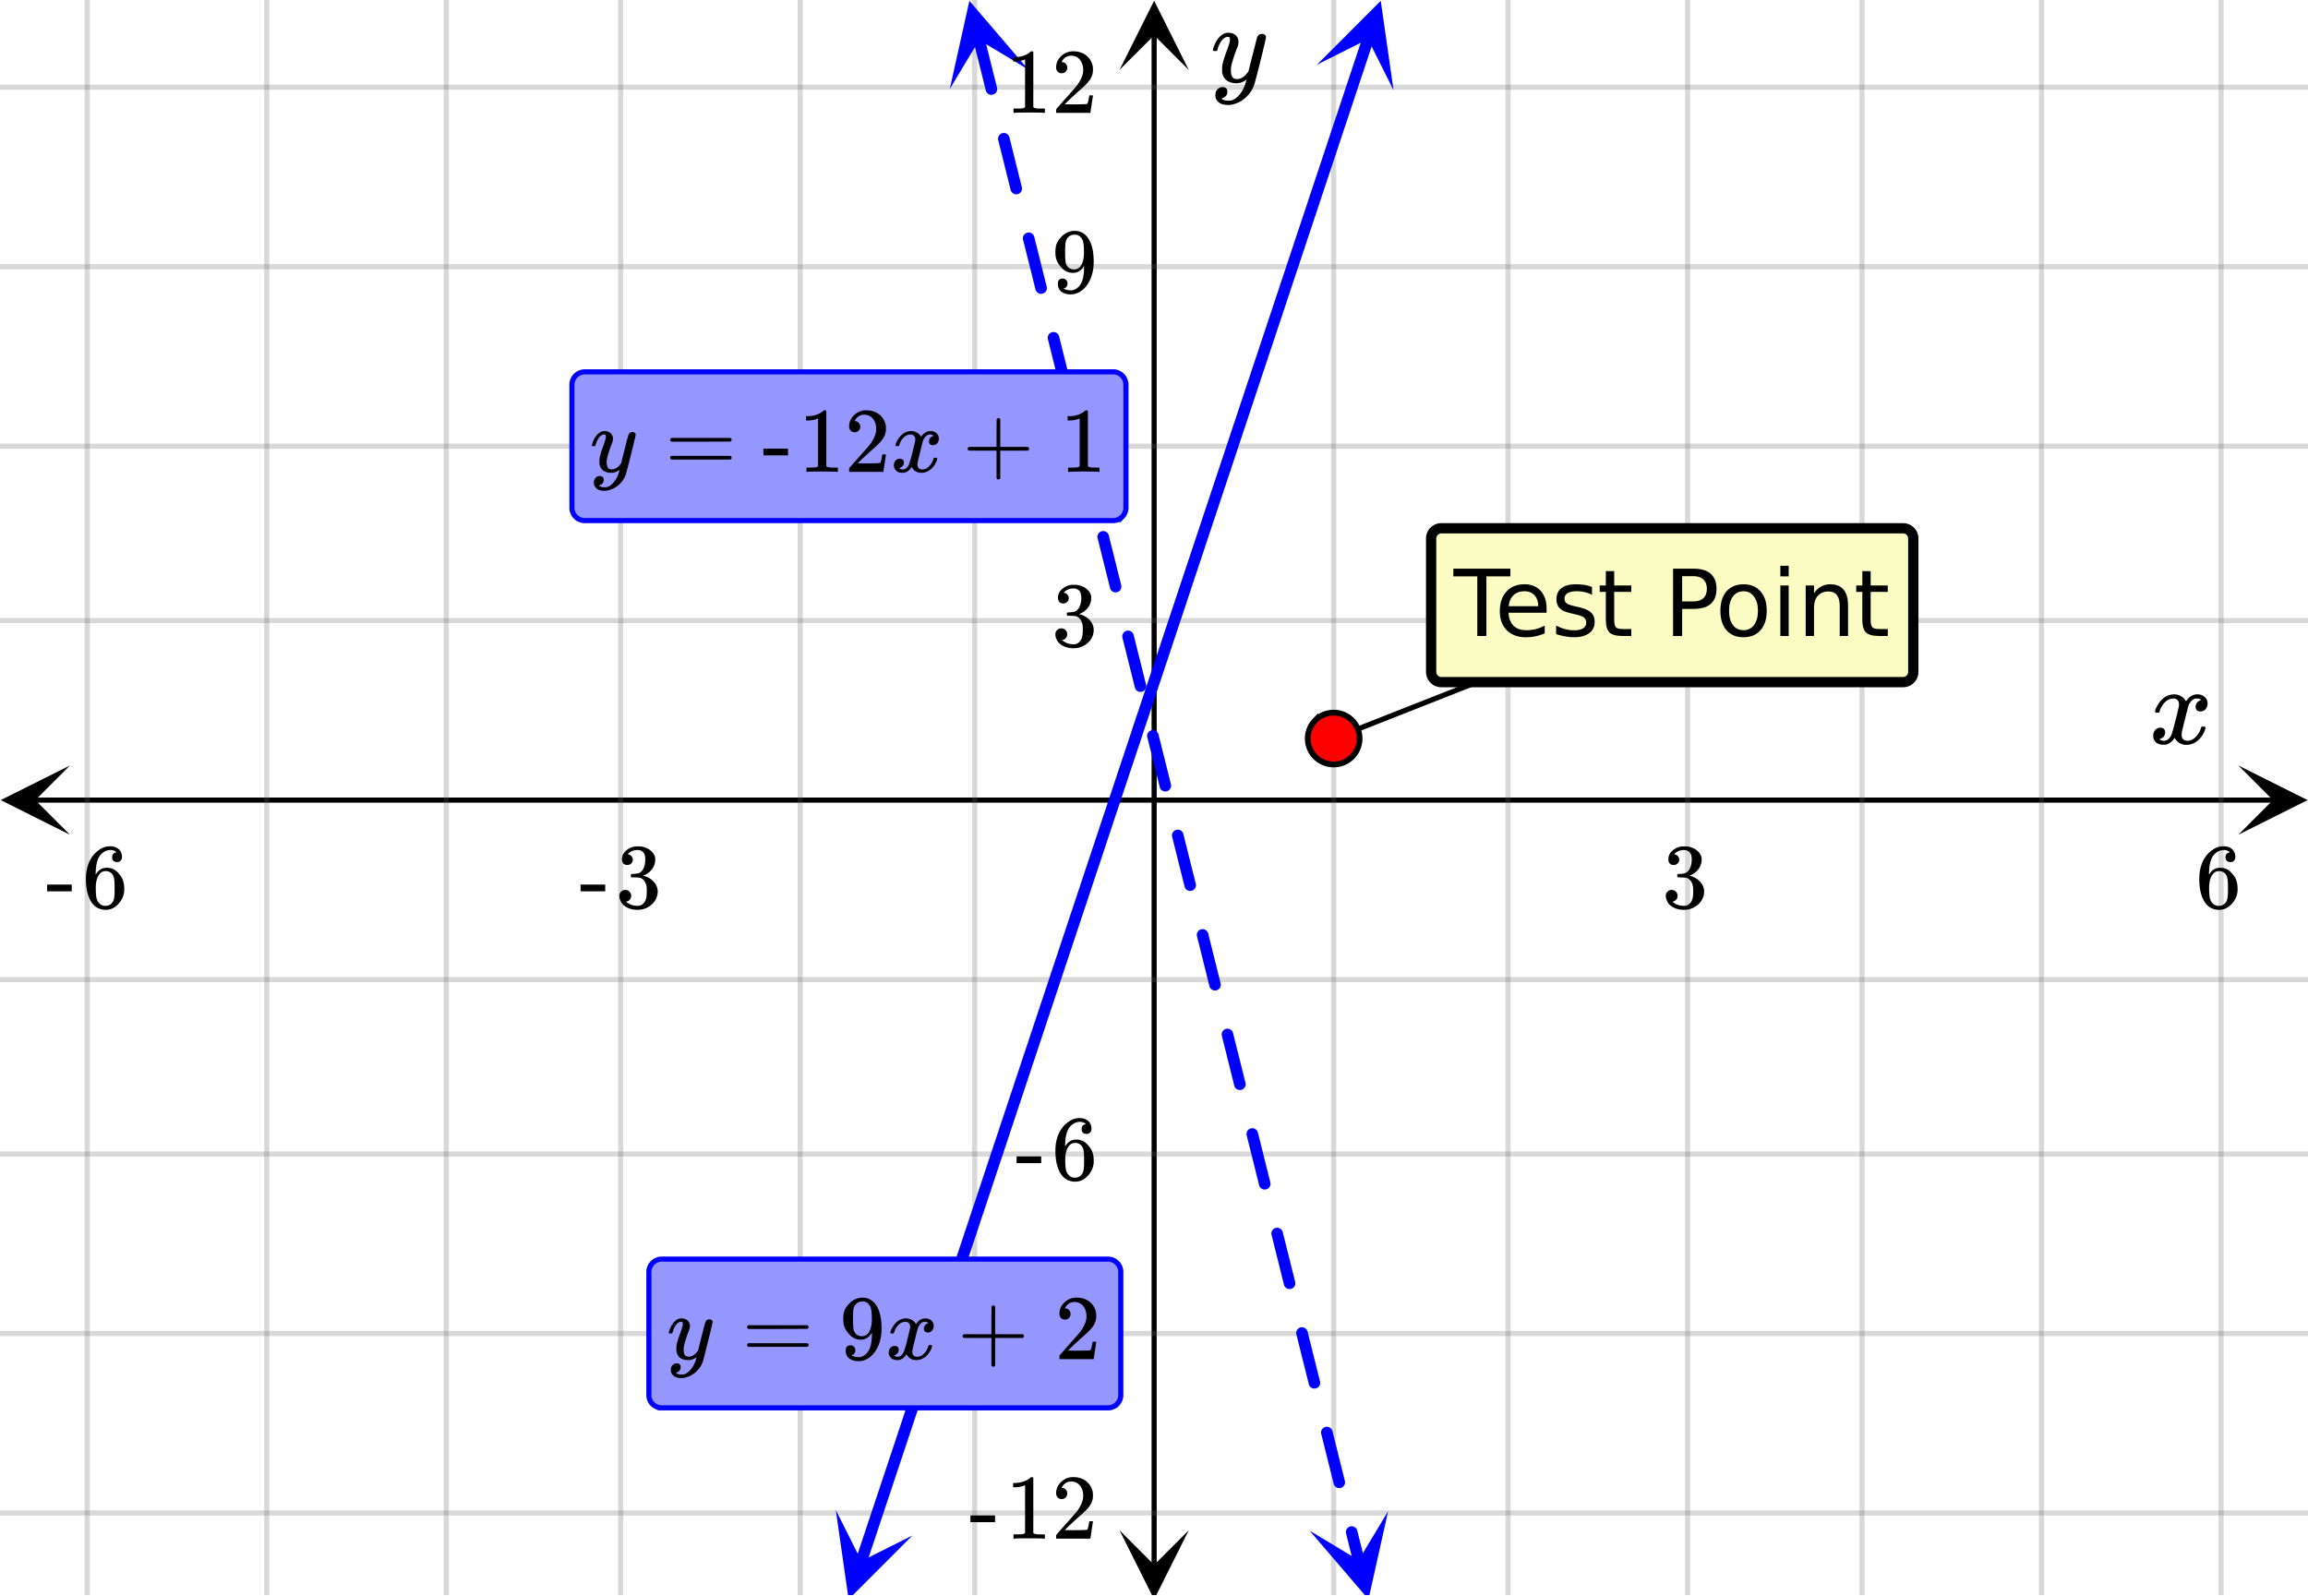 <svg xmlns="http://www.w3.org/2000/svg" xmlns:xlink="http://www.w3.org/1999/xlink" width="449.28" height="310.72" viewBox="0 0 336.96 233.04"><defs><symbol overflow="visible" id="p"><path d="M.953-4.531c-.074-.063-.11-.125-.11-.188.04-.289.212-.664.516-1.125.508-.77 1.149-1.21 1.922-1.328.145-.02.258-.031.344-.031.375 0 .723.101 1.047.297.32.187.55.43.687.718a3.71 3.71 0 0 0 .266-.343c.406-.446.867-.672 1.39-.672.446 0 .805.133 1.079.39.281.25.422.56.422.922 0 .336-.102.618-.297.844a.916.916 0 0 1-.75.344c-.211 0-.383-.055-.516-.172a.636.636 0 0 1-.187-.469c0-.5.27-.843.812-1.031a.921.921 0 0 0-.172-.125c-.105-.063-.261-.094-.468-.094-.149 0-.25.012-.313.032-.418.18-.727.539-.922 1.078-.031.093-.187.703-.469 1.828-.28 1.125-.433 1.758-.453 1.89a2.74 2.74 0 0 0-.047.5c0 .262.07.47.22.625.155.149.359.22.609.22.457 0 .867-.192 1.234-.579.375-.383.625-.813.75-1.281.039-.114.078-.176.11-.188.03-.02.113-.031.25-.031.206 0 .312.047.312.14 0 .012-.012.07-.031.172-.188.68-.57 1.266-1.141 1.766-.512.399-1.047.594-1.61.594-.761 0-1.34-.336-1.734-1.016-.312.492-.715.813-1.203.969-.105.02-.246.031-.422.031C1.441.156.992-.062.734-.5a1.316 1.316 0 0 1-.156-.656c0-.32.094-.598.281-.828a.95.95 0 0 1 .75-.344c.47 0 .704.23.704.687 0 .399-.188.688-.563.875l-.094.047-.078.031a.123.123 0 0 1-.047.016l-.047.016c0 .031.082.086.25.156.125.055.266.078.422.078.383 0 .723-.242 1.016-.734.113-.196.32-.907.625-2.125.07-.25.144-.524.219-.828.07-.301.125-.536.156-.704.039-.164.066-.265.078-.296.063-.29.094-.5.094-.625 0-.27-.074-.477-.219-.625-.137-.157-.328-.235-.578-.235-.492 0-.918.188-1.281.563a3.171 3.171 0 0 0-.75 1.297c-.024.105-.047.168-.079.187-.023.012-.109.016-.265.016zm0 0"/></symbol><symbol overflow="visible" id="t"><path d="M7.531-7.031c.157 0 .285.043.39.125a.41.41 0 0 1 .173.343c0 .137-.266 1.278-.797 3.422-.531 2.137-.84 3.305-.922 3.516a4.073 4.073 0 0 1-.844 1.469 4.38 4.38 0 0 1-1.343 1.078c-.586.281-1.133.422-1.641.422-.824 0-1.387-.262-1.688-.781-.105-.157-.156-.376-.156-.657 0-.367.102-.652.313-.86.226-.21.468-.312.718-.312.477 0 .72.227.72.688 0 .394-.196.687-.579.875-.023.008-.047.02-.078.031-.031.02-.059.035-.078.047-.024.008-.043.016-.063.016l-.047.03c.032.063.145.13.344.204.176.063.352.094.531.094h.125c.188 0 .329-.012.422-.031.414-.118.805-.391 1.172-.829.375-.437.66-.96.86-1.562.113-.363.171-.578.171-.64 0-.009-.011-.005-.03.015a.546.546 0 0 0-.095.062c-.406.29-.855.438-1.343.438-.555 0-1.012-.133-1.375-.39-.356-.259-.586-.634-.688-1.126a4.332 4.332 0 0 1-.016-.5c0-.258.008-.46.032-.61.07-.456.32-1.253.75-2.39.238-.644.36-1.093.36-1.343A.756.756 0 0 0 2.78-6.5c-.031-.063-.094-.094-.187-.094h-.078c-.25 0-.493.117-.72.344-.355.355-.62.875-.796 1.563 0 .011-.008.03-.016.062a.22.22 0 0 1-.03.063l-.032.015C.91-4.535.89-4.53.859-4.53H.437c-.062-.063-.093-.11-.093-.14 0-.04.015-.118.047-.235.226-.758.57-1.352 1.03-1.782.364-.343.75-.515 1.157-.515.457 0 .82.125 1.094.375.27.25.406.594.406 1.031-.023.211-.039.324-.047.344 0 .074-.086.308-.25.703-.449 1.21-.715 2.094-.797 2.656a3.234 3.234 0 0 0-.015.375c0 .418.062.735.187.953.133.22.375.329.719.329.25 0 .484-.063.703-.188.227-.133.399-.266.516-.39.113-.126.258-.298.437-.516 0-.008.024-.117.078-.328.051-.22.13-.536.235-.954.101-.425.207-.832.312-1.218.407-1.625.63-2.477.672-2.563a.735.735 0 0 1 .703-.437zm0 0"/></symbol><symbol overflow="visible" id="q"><path d="M1.719-6.25c-.25 0-.446-.07-.578-.219a.863.863 0 0 1-.204-.593c0-.508.196-.938.594-1.282a2.566 2.566 0 0 1 1.407-.625h.203c.312 0 .507.008.593.016.301.043.602.137.907.281.593.305.968.727 1.125 1.266.02.093.03.218.03.375 0 .523-.167.996-.5 1.422-.323.418-.73.714-1.218.89-.055.024-.055.04 0 .047.008 0 .05.012.125.031.55.157 1.016.446 1.39.86.376.418.563.89.563 1.422 0 .367-.086.718-.25 1.062-.218.461-.574.84-1.062 1.14-.492.302-1.04.454-1.64.454-.595 0-1.122-.125-1.579-.375-.46-.25-.766-.586-.922-1.016a1.45 1.45 0 0 1-.14-.656c0-.25.082-.453.25-.61a.831.831 0 0 1 .609-.25c.25 0 .453.087.61.25.163.169.25.372.25.61 0 .21-.063.39-.188.547a.768.768 0 0 1-.469.281l-.094.031c.489.407 1.047.61 1.672.61.5 0 .875-.239 1.125-.719.156-.29.234-.742.234-1.36v-.265c0-.852-.292-1.426-.875-1.719-.124-.05-.398-.082-.812-.093l-.563-.016-.046-.031c-.024-.02-.032-.086-.032-.204 0-.113.008-.18.032-.203.03-.03.054-.046.078-.046.25 0 .508-.02.781-.063.395-.05.695-.27.906-.656.207-.395.313-.867.313-1.422 0-.582-.157-.973-.469-1.172a1.131 1.131 0 0 0-.64-.188c-.45 0-.844.122-1.188.36l-.125.094a.671.671 0 0 0-.094.109l-.047.047a.88.88 0 0 0 .094.031c.176.024.328.11.453.266.125.148.188.32.188.515a.715.715 0 0 1-.235.547.76.76 0 0 1-.562.219zm0 0"/></symbol><symbol overflow="visible" id="r"><path d="M5.031-8.11c-.199-.195-.48-.304-.843-.328-.625 0-1.153.274-1.579.813-.418.586-.625 1.492-.625 2.719L2-4.86l.11-.172c.363-.54.859-.813 1.484-.813.414 0 .781.09 1.094.266a2.6 2.6 0 0 1 .64.547c.219.242.395.492.531.75.196.449.297.933.297 1.453v.234c0 .211-.027.403-.078.578-.105.532-.383 1.032-.828 1.5-.387.407-.82.66-1.297.766a2.688 2.688 0 0 1-.547.047c-.168 0-.32-.016-.453-.047-.668-.125-1.2-.484-1.594-1.078C.83-1.66.563-2.79.563-4.218c0-.97.171-1.817.515-2.548.344-.726.82-1.296 1.438-1.703a2.62 2.62 0 0 1 1.562-.515c.531 0 .953.14 1.266.421.32.282.484.665.484 1.141 0 .23-.07.414-.203.547-.125.137-.297.203-.516.203-.218 0-.398-.062-.53-.187-.126-.125-.188-.301-.188-.532 0-.406.21-.644.64-.718zm-.593 3.235a1.18 1.18 0 0 0-.97-.484c-.335 0-.605.105-.812.312C2.22-4.597 2-3.883 2-2.907c0 .794.05 1.345.156 1.657.094.273.242.5.453.688.22.187.477.28.782.28.457 0 .804-.171 1.046-.515.133-.187.22-.41.25-.672.04-.258.063-.64.063-1.14v-.422c0-.508-.023-.895-.063-1.156a1.566 1.566 0 0 0-.25-.688zm0 0"/></symbol><symbol overflow="visible" id="s"><path d="M.14-2.406v-.985h3.594v.985zm0 0"/></symbol><symbol overflow="visible" id="u"><path d="M2.328-1.297a.76.76 0 0 1-.14.469.597.597 0 0 1-.36.234l-.062.016c0 .012.03.039.093.078a.289.289 0 0 0 .157.063c.195.093.453.14.765.14.164 0 .281-.008.344-.031.438-.102.8-.379 1.094-.828.351-.508.531-1.383.531-2.625v-.094l-.078.11c-.367.617-.883.921-1.547.921-.719 0-1.328-.312-1.828-.937a3.351 3.351 0 0 1-.563-.938c-.117-.3-.171-.687-.171-1.156 0-.52.066-.945.203-1.281.144-.332.39-.672.734-1.016a2.658 2.658 0 0 1 1.672-.797l.031-.015h.078c.008 0 .035.007.078.015h.11c.187 0 .316.012.39.031.727.157 1.297.622 1.704 1.391.394.781.593 1.797.593 3.047 0 1.262-.273 2.324-.812 3.188a3.582 3.582 0 0 1-1.14 1.187c-.45.281-.915.422-1.391.422-.575 0-1.032-.133-1.376-.39C1.095-.364.922-.75.922-1.25c0-.508.234-.766.703-.766.207 0 .375.07.5.204a.676.676 0 0 1 .203.515zm1.36-7.11a4.146 4.146 0 0 0-.376-.015c-.335 0-.624.121-.874.36a1.5 1.5 0 0 0-.376.718c-.054.274-.078.735-.078 1.39 0 .618.02 1.106.063 1.47.039.336.172.609.39.828.227.21.516.312.86.312h.047c.488-.039.844-.289 1.062-.75.219-.468.328-1.035.328-1.703 0-.695-.039-1.203-.109-1.516A1.36 1.36 0 0 0 4.297-8a1.248 1.248 0 0 0-.61-.406zm0 0"/></symbol><symbol overflow="visible" id="v"><path d="M5.61 0c-.157-.031-.872-.047-2.141-.047C2.207-.047 1.5-.03 1.344 0h-.157v-.625h.344c.52 0 .86-.008 1.016-.031.07-.008.18-.067.328-.172v-6.969c-.023 0-.059.016-.11.047a4.134 4.134 0 0 1-1.39.25h-.25v-.625h.25c.758-.02 1.39-.188 1.89-.5a2.46 2.46 0 0 0 .422-.313c.008-.03.063-.046.157-.046a.36.36 0 0 1 .234.078v8.078c.133.137.43.203.89.203h.798V0zm0 0"/></symbol><symbol overflow="visible" id="w"><path d="M1.484-5.781c-.25 0-.449-.078-.593-.235a.872.872 0 0 1-.22-.609c0-.645.243-1.195.735-1.656a2.46 2.46 0 0 1 1.766-.703c.77 0 1.41.21 1.922.625.508.418.82.964.937 1.64.008.168.016.32.016.453 0 .524-.156 1.012-.469 1.47-.25.374-.758.89-1.516 1.546-.324.281-.777.695-1.359 1.234l-.781.766 1.016.016c1.414 0 2.164-.024 2.25-.079.039-.007.085-.101.14-.28.031-.095.094-.4.188-.923v-.03h.53v.03l-.374 2.47V0h-5v-.25c0-.188.008-.29.031-.313.008-.007.383-.437 1.125-1.28.977-1.095 1.61-1.813 1.89-2.157.602-.82.907-1.57.907-2.25 0-.594-.156-1.086-.469-1.484-.312-.407-.746-.61-1.297-.61-.523 0-.945.235-1.265.703-.024.032-.047.079-.078.141a.274.274 0 0 0-.047.078c0 .012.02.016.062.016a.68.68 0 0 1 .547.25.801.801 0 0 1 .219.562c0 .23-.078.422-.235.578a.76.76 0 0 1-.578.235zm0 0"/></symbol><symbol overflow="visible" id="y"><path d="M.75-4.672c0-.125.063-.219.188-.281H9.53c.133.062.203.156.203.281 0 .094-.062.18-.187.25l-4.281.016H.969C.82-4.457.75-4.546.75-4.672zm0 2.61c0-.133.07-.223.219-.266h8.578a.249.249 0 0 0 .062.047l.063.047c.02.011.035.039.047.078.008.031.015.062.015.094 0 .117-.07.203-.203.265H.937C.813-1.859.75-1.945.75-2.063zm0 0"/></symbol><symbol overflow="visible" id="A"><path d="M.938-3.094C.813-3.164.75-3.258.75-3.375c0-.113.063-.203.188-.266h4.03v-2.015l.016-2.032c.094-.113.18-.171.266-.171.113 0 .203.07.266.203v4.015H9.53c.133.075.203.168.203.282 0 .105-.07.195-.203.265H5.516V.922c-.063.125-.157.187-.282.187-.117 0-.203-.062-.265-.187v-4.016zm0 0"/></symbol><symbol overflow="visible" id="x"><path d="M6.234-5.813c.125 0 .227.04.313.11.094.062.14.152.14.266 0 .117-.226 1.058-.671 2.828C5.578-.836 5.328.133 5.266.312a3.459 3.459 0 0 1-.688 1.22 3.641 3.641 0 0 1-1.11.874c-.491.239-.945.36-1.359.36-.687 0-1.152-.22-1.39-.657-.094-.125-.14-.304-.14-.53 0-.306.085-.544.265-.72.187-.168.379-.25.578-.25.394 0 .594.188.594.563 0 .332-.157.578-.47.734a.298.298 0 0 1-.062.032.295.295 0 0 0-.078.03c-.011.009-.023.016-.031.016L1.328 2c.031.05.129.11.297.172.133.05.273.078.422.078h.11c.155 0 .273-.012.359-.031.332-.094.648-.324.953-.688A3.69 3.69 0 0 0 4.188.25c.093-.3.14-.477.14-.531 0-.008-.012-.004-.031.015a.358.358 0 0 1-.078.047c-.336.239-.703.36-1.11.36-.46 0-.84-.106-1.14-.313-.293-.219-.48-.531-.563-.937a2.932 2.932 0 0 1-.015-.407c0-.218.007-.382.03-.5.063-.394.266-1.054.61-1.984.196-.531.297-.898.297-1.11a.838.838 0 0 0-.031-.265c-.024-.05-.074-.078-.156-.078h-.063c-.21 0-.406.094-.594.281-.293.293-.511.727-.656 1.297 0 .012-.008.027-.015.047a.188.188 0 0 1-.032.047l-.015.015c-.012.012-.028.016-.047.016h-.36C.305-3.8.281-3.836.281-3.86a.97.97 0 0 1 .047-.203c.188-.625.469-1.113.844-1.468.3-.282.617-.422.953-.422.383 0 .688.105.906.312.227.2.344.485.344.86-.023.168-.04.261-.047.281 0 .055-.07.246-.203.578-.367 1-.586 1.735-.656 2.203a1.857 1.857 0 0 0-.016.297c0 .344.05.61.156.797.114.18.313.266.594.266.207 0 .406-.051.594-.157a1.84 1.84 0 0 0 .422-.328c.093-.101.21-.242.36-.422a32.833 32.833 0 0 1 .25-1.063c.093-.35.175-.687.25-1 .343-1.35.534-2.062.577-2.124a.592.592 0 0 1 .578-.36zm0 0"/></symbol><symbol overflow="visible" id="z"><path d="M.781-3.75C.727-3.8.703-3.848.703-3.89c.031-.25.172-.563.422-.938.414-.633.941-1.004 1.578-1.11.133-.007.235-.015.297-.015.313 0 .598.086.86.25.269.156.46.355.578.594.113-.157.187-.25.218-.282.332-.375.711-.562 1.14-.562.364 0 .661.105.891.312.227.211.344.465.344.766 0 .281-.078.516-.234.703a.776.776 0 0 1-.625.281.64.64 0 0 1-.422-.14.521.521 0 0 1-.156-.39c0-.415.222-.696.672-.845a.58.58 0 0 0-.141-.093.705.705 0 0 0-.39-.094.91.91 0 0 0-.266.031c-.336.149-.586.445-.75.89-.032.075-.164.579-.39 1.516-.231.93-.356 1.45-.376 1.563a1.827 1.827 0 0 0-.047.406c0 .211.063.383.188.516.125.125.289.187.5.187.383 0 .726-.16 1.031-.484.3-.32.508-.676.625-1.063.02-.082.04-.129.063-.14.03-.02.109-.031.234-.031.164 0 .25.039.25.109 0 .012-.012.058-.031.14-.149.563-.461 1.055-.938 1.47-.43.323-.875.484-1.344.484-.625 0-1.101-.282-1.421-.844-.262.406-.594.68-1 .812-.086.02-.2.032-.344.032-.524 0-.89-.188-1.11-.563a.953.953 0 0 1-.14-.531c0-.27.078-.5.234-.688a.798.798 0 0 1 .625-.28c.395 0 .594.187.594.562 0 .336-.164.574-.484.718a.359.359 0 0 1-.063.047l-.078.031c-.012.012-.024.016-.031.016h-.032c0 .031.063.074.188.125a.817.817 0 0 0 .36.078c.32 0 .597-.203.827-.61.102-.163.282-.75.532-1.75.05-.206.109-.437.171-.687.063-.257.11-.457.141-.593.031-.133.05-.211.063-.235a2.86 2.86 0 0 0 .078-.531.678.678 0 0 0-.188-.5.613.613 0 0 0-.484-.203c-.406 0-.762.156-1.063.469a2.562 2.562 0 0 0-.609 1.078c-.012.074-.031.12-.063.14a.752.752 0 0 1-.218.016zm0 0"/></symbol><symbol overflow="visible" id="B"><path d="M-.047-9.828h8.328v1.125h-3.5V0H3.453v-8.703h-3.5zm0 0"/></symbol><symbol overflow="visible" id="C"><path d="M7.578-3.984v.593H2.016c.05.836.3 1.47.75 1.907.445.43 1.07.64 1.875.64.468 0 .921-.05 1.359-.156a5.827 5.827 0 0 0 1.297-.516v1.141a6.956 6.956 0 0 1-2.734.563C3.394.188 2.469-.149 1.78-.829 1.094-1.516.75-2.441.75-3.61c0-1.207.32-2.164.969-2.875.656-.707 1.535-1.063 2.64-1.063.989 0 1.77.32 2.344.953.582.637.875 1.508.875 2.61zm-1.219-.36c0-.664-.183-1.195-.546-1.593-.368-.395-.844-.594-1.438-.594-.68 0-1.219.195-1.625.578-.406.387-.64.922-.703 1.61zm0 0"/></symbol><symbol overflow="visible" id="D"><path d="M5.969-7.156v1.14a4.708 4.708 0 0 0-1.063-.39 5.208 5.208 0 0 0-1.14-.125c-.606 0-1.059.093-1.36.281-.304.18-.453.45-.453.813 0 .28.102.507.313.671.218.157.656.309 1.312.454l.406.093c.864.188 1.473.45 1.829.782.363.335.546.804.546 1.406 0 .687-.273 1.23-.812 1.625-.543.398-1.29.594-2.234.594-.399 0-.81-.043-1.235-.126-.43-.07-.875-.18-1.344-.328v-1.25c.446.23.883.403 1.313.516.437.117.867.172 1.297.172.57 0 1.008-.094 1.312-.281.313-.196.469-.473.469-.829 0-.332-.117-.585-.344-.765-.218-.176-.703-.344-1.453-.5l-.422-.11c-.75-.156-1.293-.394-1.625-.718-.336-.32-.5-.77-.5-1.344 0-.695.242-1.234.735-1.61.5-.374 1.195-.562 2.093-.562.446 0 .868.031 1.266.094.395.062.758.164 1.094.297zm0 0"/></symbol><symbol overflow="visible" id="E"><path d="M2.469-9.469v2.094h2.5v.938h-2.5v4.015c0 .594.082.98.25 1.156.164.168.5.25 1 .25h1.25V0h-1.25C2.78 0 2.133-.172 1.78-.516c-.355-.351-.531-.988-.531-1.906v-4.015H.36v-.938h.89v-2.094zm0 0"/></symbol><symbol overflow="visible" id="G"><path d="M2.656-8.734v3.687h1.672c.613 0 1.086-.156 1.422-.469.344-.32.516-.78.516-1.375 0-.593-.172-1.046-.516-1.359-.336-.32-.809-.484-1.422-.484zM1.328-9.828h3c1.102 0 1.938.25 2.5.75.563.5.844 1.23.844 2.187 0 .97-.281 1.704-.844 2.204-.562.492-1.398.734-2.5.734H2.656V0H1.328zm0 0"/></symbol><symbol overflow="visible" id="H"><path d="M4.125-6.531c-.648 0-1.164.258-1.547.765-.375.512-.562 1.204-.562 2.079 0 .886.187 1.585.562 2.093.375.5.89.75 1.547.75.645 0 1.156-.25 1.531-.75.383-.508.578-1.207.578-2.093 0-.864-.195-1.551-.578-2.063-.375-.52-.886-.781-1.531-.781zm0-1.016c1.05 0 1.879.344 2.484 1.031.602.68.907 1.621.907 2.829 0 1.21-.305 2.156-.907 2.843C6.004-.156 5.176.187 4.125.187c-1.055 0-1.883-.343-2.484-1.03C1.047-1.532.75-2.478.75-3.689c0-1.207.297-2.148.89-2.828.602-.687 1.43-1.03 2.485-1.03zm0 0"/></symbol><symbol overflow="visible" id="I"><path d="M1.266-7.375h1.218V0H1.266zm0-2.875h1.218v1.547H1.266zm0 0"/></symbol><symbol overflow="visible" id="J"><path d="M7.406-4.453V0H6.188v-4.406c0-.696-.137-1.219-.407-1.563-.273-.351-.68-.531-1.218-.531-.657 0-1.18.21-1.563.625-.375.418-.563.984-.563 1.703V0H1.22v-7.375h1.218v1.14c.29-.437.633-.765 1.032-.984.394-.218.847-.328 1.36-.328.843 0 1.484.262 1.921.781.438.524.656 1.293.656 2.313zm0 0"/></symbol><clipPath id="a"><path d="M0 0h336.96v232.906H0zm0 0"/></clipPath><clipPath id="b"><path d="M.102 111.773H11V122H.102zm0 0"/></clipPath><clipPath id="c"><path d="M326.79 111.773h10.17V122h-10.17zm0 0"/></clipPath><clipPath id="d"><path d="M12 0h313v232.906H12zm0 0"/></clipPath><clipPath id="e"><path d="M163.445 223H174v9.906h-10.555zm0 0"/></clipPath><clipPath id="f"><path d="M163.445 0H174v10.21h-10.555zm0 0"/></clipPath><clipPath id="g"><path d="M0 12h336.96v210H0zm0 0"/></clipPath><clipPath id="h"><path d="M138 0h13v13h-13zm0 0"/></clipPath><clipPath id="i"><path d="M147.25-1.305l6.426 25.746-25.746 6.43-6.43-25.75zm0 0"/></clipPath><clipPath id="j"><path d="M191 220h12v12.906h-12zm0 0"/></clipPath><clipPath id="k"><path d="M202.66 220.66l6.426 25.746-25.75 6.43-6.426-25.75zm0 0"/></clipPath><clipPath id="l"><path d="M122 220h12v12.906h-12zm0 0"/></clipPath><clipPath id="m"><path d="M118.297 231.672l8.383-25.18 25.18 8.38-8.38 25.179zm0 0"/></clipPath><clipPath id="n"><path d="M192 0h12v14h-12zm0 0"/></clipPath><clipPath id="o"><path d="M192.262 9.45l8.383-25.18 25.18 8.378-8.38 25.18zm0 0"/></clipPath></defs><g clip-path="url(#a)" fill="#fff"><path d="M0 0h337v233.652H0zm0 0"/><path d="M0 0h337v233.652H0zm0 0"/></g><path d="M5.055 116.828h326.89" fill="none" stroke="#000" stroke-width=".749"/><g clip-path="url(#b)"><path d="M10.21 111.773L.103 116.828l10.109 5.055-5.055-5.055zm0 0"/></g><g clip-path="url(#c)"><path d="M326.79 111.773l10.108 5.055-10.109 5.055 5.055-5.055zm0 0"/></g><g clip-path="url(#d)"><path d="M194.711 0v233.652M220.171 0v233.652M246.384 0v233.652M271.848 0v233.652M298.058 0v233.652M324.27 0v233.652M142.29 0v233.652M116.827 0v233.652M90.618 0v233.652M65.151 0v233.652M38.942 0v233.652M12.73 0v233.652" fill="none" stroke-linecap="round" stroke-linejoin="round" stroke="#666" stroke-opacity=".251" stroke-width=".749"/></g><path d="M168.5 228.598V5.055" fill="none" stroke="#000" stroke-width=".749"/><g clip-path="url(#e)"><path d="M163.445 223.441l5.055 10.11 5.055-10.11-5.055 5.055zm0 0"/></g><g clip-path="url(#f)"><path d="M163.445 10.21L168.5.103l5.055 10.109-5.055-5.055zm0 0"/></g><g clip-path="url(#g)"><path d="M0 90.617h337M0 65.152h337M0 38.942h337M0 12.73h337M0 143.04h337M0 168.5h337M0 194.711h337M0 220.921h337" fill="none" stroke-linecap="round" stroke-linejoin="round" stroke="#666" stroke-opacity=".251" stroke-width=".749"/></g><path d="M143.746 5.527l.371 1.489.742 2.984.375 1.492.325 1.301a.829.829 0 0 1-.094.637.81.81 0 0 1-.52.383.81.81 0 0 1-.636-.094.828.828 0 0 1-.387-.52l-.324-1.3-.371-1.493-.372-1.488-.375-1.492-.37-1.492a.826.826 0 0 1 .093-.637.81.81 0 0 1 .52-.383.794.794 0 0 1 .636.094c.2.12.328.293.387.52zm3.625 14.532l.098.378.742 2.985.371 1.488.375 1.492.23.922a.81.81 0 0 1-.097.637.802.802 0 0 1-.516.383.803.803 0 0 1-.64-.094.823.823 0 0 1-.383-.52l-.23-.918-.743-2.984-.375-1.492-.371-1.488-.094-.383a.794.794 0 0 1 .094-.637.81.81 0 0 1 .52-.383.794.794 0 0 1 .636.094.81.81 0 0 1 .383.52zM151 34.589l.191.763.371 1.488.743 2.984.375 1.492.132.54a.794.794 0 0 1-.093.636.81.81 0 0 1-.52.383.794.794 0 0 1-.637-.094.81.81 0 0 1-.382-.52l-.137-.538-.371-1.493-.371-1.488-.375-1.492-.371-1.492-.192-.762a.813.813 0 0 1 .098-.637.802.802 0 0 1 .516-.382.819.819 0 0 1 .64.093.81.81 0 0 1 .383.52zm3.629 14.532l.285 1.14 1.113 4.477.375 1.489.04.16a.826.826 0 0 1-.094.636.828.828 0 0 1-.52.387.81.81 0 0 1-.637-.097.82.82 0 0 1-.386-.516l-.04-.16-.742-2.985-.375-1.488-.37-1.492-.286-1.14a.836.836 0 0 1 .094-.641.81.81 0 0 1 .52-.383.826.826 0 0 1 .636.094c.2.12.328.293.387.52zm3.625 14.531l.008.032.375 1.492.37 1.492.372 1.488.371 1.492.32 1.27a.82.82 0 0 1-.097.64.815.815 0 0 1-.516.383.82.82 0 0 1-.64-.097.792.792 0 0 1-.383-.516l-.317-1.27-.37-1.492-.376-1.492-.371-1.492-.371-1.488-.008-.031a.803.803 0 0 1 .094-.641.823.823 0 0 1 .52-.383.81.81 0 0 1 .636.098c.2.117.328.289.383.515zm3.629 14.532l.101.414.371 1.488.375 1.492.743 2.984.222.887a.803.803 0 0 1-.093.64.81.81 0 0 1-.52.384.826.826 0 0 1-.637-.094.81.81 0 0 1-.382-.52l-.223-.89-.371-1.492-.375-1.489-.742-2.984-.106-.41a.81.81 0 0 1 .098-.637.82.82 0 0 1 .515-.387.82.82 0 0 1 .641.098c.2.117.324.293.383.516zm3.629 14.535l.195.789.371 1.492.375 1.492.371 1.488.371 1.493.13.511a.829.829 0 0 1-.095.637.81.81 0 0 1-.52.383.81.81 0 0 1-.636-.094.828.828 0 0 1-.387-.52l-.125-.507-.37-1.492-.376-1.493-.37-1.492-.372-1.488-.199-.793a.826.826 0 0 1 .094-.637.81.81 0 0 1 .52-.383.794.794 0 0 1 .636.094c.2.121.328.293.387.52zm3.625 14.531l.293 1.172.37 1.488.376 1.492.742 2.985.035.129a.81.81 0 0 1-.098.636.802.802 0 0 1-.515.383.803.803 0 0 1-.64-.094.81.81 0 0 1-.384-.52l-.03-.128-.372-1.492-.375-1.489-.742-2.984-.293-1.172a.794.794 0 0 1 .094-.636.81.81 0 0 1 .52-.383.794.794 0 0 1 .636.093.81.81 0 0 1 .383.52zm3.629 14.531l.015.063.371 1.488.371 1.492.375 1.492.372 1.493.308 1.238a.794.794 0 0 1-.094.637.81.81 0 0 1-.52.382.794.794 0 0 1-.636-.093.81.81 0 0 1-.383-.52l-.312-1.238-.371-1.492-.371-1.489-.371-1.492-.375-1.492-.016-.063a.813.813 0 0 1 .098-.636.802.802 0 0 1 .515-.383.819.819 0 0 1 .64.094c.2.12.325.293.384.52zm3.629 14.531l.109.442.742 2.984.375 1.489.371 1.492.215.86a.826.826 0 0 1-.094.636.828.828 0 0 1-.52.387.81.81 0 0 1-.636-.098.82.82 0 0 1-.387-.516l-.215-.86-1.113-4.476-.375-1.488-.11-.445a.829.829 0 0 1 .095-.637.81.81 0 0 1 .52-.383.826.826 0 0 1 .636.094c.199.121.328.293.387.52zm3.625 14.532l.207.824.37 1.488.372 1.492.375 1.493.37 1.492.122.476a.81.81 0 0 1-.098.637.808.808 0 0 1-.515.387.82.82 0 0 1-.641-.098.802.802 0 0 1-.383-.515l-.12-.48-.372-1.493-.371-1.488-.371-1.493-.375-1.492-.203-.82a.803.803 0 0 1 .093-.64.823.823 0 0 1 .52-.384.826.826 0 0 1 .637.094.81.81 0 0 1 .383.52zm3.628 14.531l.301 1.203.742 2.984.375 1.489.371 1.492.024.098a.803.803 0 0 1-.094.64.823.823 0 0 1-.52.383.826.826 0 0 1-.636-.094.81.81 0 0 1-.383-.52l-.027-.097-1.113-4.476-.375-1.489-.301-1.203a.81.81 0 0 1 .097-.637.808.808 0 0 1 .516-.386.82.82 0 0 1 .64.097c.2.118.325.293.383.516zm3.63 14.531l.019.094.375 1.492.371 1.492.371 1.489.375 1.492.3 1.21a.828.828 0 0 1-.093.637.81.81 0 0 1-.52.383.826.826 0 0 1-.636-.093.828.828 0 0 1-.387-.52l-.3-1.21-.372-1.49-.37-1.491-.376-1.493-.37-1.492-.024-.09a.826.826 0 0 1 .093-.636.828.828 0 0 1 .52-.387.81.81 0 0 1 .637.098.82.82 0 0 1 .386.515zm3.624 14.535l.118.473.375 1.488.742 2.985.375 1.492.207.828a.813.813 0 0 1-.098.637.802.802 0 0 1-.516.383.819.819 0 0 1-.64-.094.81.81 0 0 1-.383-.52l-.207-.828-.371-1.492-.375-1.488-.742-2.985-.117-.472a.794.794 0 0 1 .093-.637.81.81 0 0 1 .52-.383.794.794 0 0 1 .637.094.81.81 0 0 1 .382.52zm3.63 14.532l.21.851.375 1.492.371 1.493.371 1.488.375 1.492.11.45a.794.794 0 0 1-.094.636.81.81 0 0 1-.52.383.794.794 0 0 1-.636-.094.81.81 0 0 1-.383-.52l-.113-.445-.371-1.492-.375-1.492-.372-1.492-.37-1.489-.215-.855a.81.81 0 0 1 .097-.637.802.802 0 0 1 .516-.383.803.803 0 0 1 .64.094c.2.121.325.293.383.52zm3.628 14.53l.305 1.235.375 1.489.37 1.492a.826.826 0 0 1-.093.636.828.828 0 0 1-.52.387.81.81 0 0 1-.636-.097.82.82 0 0 1-.387-.516l-.742-2.984-.309-1.235a.828.828 0 0 1 .094-.637.81.81 0 0 1 .52-.382.81.81 0 0 1 .636.093c.2.121.329.293.387.52zm0 0" fill="#00f"/><g clip-path="url(#h)"><g clip-path="url(#i)"><path d="M150.105 10.137L141.527.12l-2.863 12.875 4.293-7.152zm0 0" fill="#00f"/></g></g><g clip-path="url(#j)"><g clip-path="url(#k)"><path d="M202.66 220.66l-2.867 12.871-8.578-10.015 7.148 4.293zm0 0" fill="#00f"/></g></g><path d="M125.719 228.05l.496-1.491.5-1.496 1.984-5.97.5-1.491.496-1.496.993-2.985.5-1.492.496-1.492.496-1.496.992-2.985.5-1.492.496-1.492.496-1.496.992-2.985.5-1.492.496-1.492.496-1.496.993-2.984.5-1.493.992-2.984.496-1.496.496-1.492.5-1.492.992-2.985.496-1.496.5-1.492 1.489-4.477.496-1.496.5-1.492 1.488-4.477.496-1.496.5-1.492 1.488-4.476.496-1.496.5-1.493 1.985-5.968.5-1.496 1.488-4.477.5-1.492.496-1.496 1.488-4.477.5-1.492.497-1.496 1.488-4.477.5-1.492.496-1.496 1.488-4.477.5-1.492.496-1.492.496-1.496.993-2.984.5-1.493.496-1.492.496-1.496.496-1.492.5-1.492.992-2.985.496-1.496.496-1.492.5-1.492.992-2.984.497-1.497.496-1.492.5-1.492 1.488-4.477.496-1.496.5-1.492 1.488-4.476.496-1.496.5-1.493 1.489-4.476.5-1.496 1.984-5.97.5-1.495 1.984-5.969.5-1.492.497-1.496 1.488-4.477.5-1.492.496-1.496.992-2.984.5-1.493.496-1.492.496-1.496.992-2.984.5-1.492.497-1.493.496-1.496.992-2.984.5-1.492.992-2.985.496-1.496.496-1.492.5-1.492.992-2.984.496-1.497.497-1.492.5-1.492.992-2.984.496-1.496" fill="none" stroke-width="1.685" stroke-linecap="round" stroke-linejoin="round" stroke="#00f"/><g clip-path="url(#l)"><g clip-path="url(#m)"><path d="M122.023 220.48l1.872 13.055 9.32-9.332-7.457 3.734zm0 0" fill="#00f"/></g></g><g clip-path="url(#n)"><g clip-path="url(#o)"><path d="M192.262 9.45L201.586.12l1.867 13.05-3.73-7.456zm0 0" fill="#00f"/></g></g><path d="M194.711 107.84l49.426-19.473" fill="none" stroke-width=".758" stroke="#000"/><path d="M198.492 107.84a3.81 3.81 0 0 1-1.105 2.676 3.885 3.885 0 0 1-1.227.82c-.465.191-.949.285-1.449.285-.5 0-.984-.094-1.445-.285a3.859 3.859 0 0 1-1.23-.82 3.81 3.81 0 0 1-1.106-2.676c0-.5.093-.985.289-1.445.191-.465.465-.875.816-1.23a3.785 3.785 0 0 1 1.23-.817c.462-.196.946-.29 1.446-.29s.984.094 1.45.29c.46.191.87.465 1.226.816.351.356.625.766.816 1.23.195.461.29.946.29 1.446zm0 0" fill="red" stroke-width=".843" stroke="#000"/><use xlink:href="#p" x="313.784" y="108.589"/><use xlink:href="#q" x="242.64" y="132.553"/><use xlink:href="#r" x="320.524" y="132.553"/><use xlink:href="#s" x="84.624" y="132.553"/><use xlink:href="#q" x="89.867" y="132.553"/><use xlink:href="#s" x="6.74" y="132.553"/><use xlink:href="#r" x="11.982" y="132.553"/><use xlink:href="#t" x="176.738" y="11.982"/><use xlink:href="#q" x="153.522" y="94.36"/><use xlink:href="#u" x="153.522" y="42.687"/><use xlink:href="#v" x="146.782" y="16.476"/><use xlink:href="#w" x="153.522" y="16.476"/><use xlink:href="#s" x="148.28" y="172.244"/><use xlink:href="#r" x="153.522" y="172.244"/><use xlink:href="#s" x="141.54" y="224.667"/><use xlink:href="#v" x="146.782" y="224.667"/><use xlink:href="#w" x="153.522" y="224.667"/><path d="M83.5 74.14V56.169c0-.25.047-.488.145-.719.093-.226.23-.43.406-.605a1.889 1.889 0 0 1 1.324-.55l77.133-.001a1.889 1.889 0 0 1 1.324.55 1.889 1.889 0 0 1 .55 1.324v17.974c0 .246-.05.488-.144.714-.093.231-.23.434-.406.61a1.92 1.92 0 0 1-.605.406c-.23.094-.47.14-.72.14H85.376c-.25 0-.488-.046-.719-.14a1.876 1.876 0 0 1-1.011-1.016 1.799 1.799 0 0 1-.145-.714zm0 0" fill="#9696ff" stroke="#00f" stroke-width=".749"/><use xlink:href="#x" x="86.122" y="68.898"/><use xlink:href="#y" x="97.086" y="68.898"/><use xlink:href="#s" x="111.315" y="68.898"/><use xlink:href="#v" x="116.558" y="68.898"/><use xlink:href="#w" x="123.298" y="68.898"/><use xlink:href="#z" x="130.038" y="68.898"/><use xlink:href="#A" x="140.522" y="68.898"/><use xlink:href="#v" x="154.751" y="68.898"/><path d="M94.734 203.7v-17.977c0-.246.047-.485.141-.715.098-.23.23-.434.406-.606.176-.175.38-.312.61-.406.23-.098.468-.144.714-.144h65.157c.246 0 .484.046.715.144.23.094.433.23.605.406.176.172.313.375.406.606.098.23.145.469.145.715v17.976c0 .246-.047.485-.145.715-.093.23-.23.434-.406.61a1.825 1.825 0 0 1-.605.402c-.23.097-.47.144-.715.144H96.605c-.246 0-.484-.047-.714-.144a1.882 1.882 0 0 1-.61-.403 1.88 1.88 0 0 1-.547-1.324zm0 0" fill="#9696ff" stroke="#00f" stroke-width=".749"/><use xlink:href="#x" x="97.356" y="198.456"/><use xlink:href="#y" x="108.32" y="198.456"/><use xlink:href="#u" x="122.549" y="198.456"/><use xlink:href="#z" x="129.289" y="198.456"/><use xlink:href="#A" x="139.773" y="198.456"/><use xlink:href="#w" x="154.002" y="198.456"/><path d="M208.863 98.105V78.633c0-.207.04-.41.121-.602a1.543 1.543 0 0 1 .852-.851c.191-.082.394-.121.601-.121h67.399c.21 0 .41.039.605.12.192.079.364.192.508.34.149.149.262.32.344.512.078.192.117.395.117.602v19.472c0 .207-.039.41-.117.602a1.617 1.617 0 0 1-.344.512 1.547 1.547 0 0 1-.508.34 1.61 1.61 0 0 1-.605.12h-67.399a1.59 1.59 0 0 1-1.113-.46 1.543 1.543 0 0 1-.34-.512 1.519 1.519 0 0 1-.12-.602zm0 0" fill="#fafcc4"/><path d="M208.941 98.105V78.633c0-.2.036-.39.114-.574.074-.184.183-.344.324-.485.14-.14.3-.25.484-.324.184-.078.375-.113.575-.113h67.398c.2 0 .39.035.574.113.184.074.348.184.488.324.141.14.247.301.325.485.074.183.113.375.113.574v19.472a1.5 1.5 0 0 1-.926 1.383 1.52 1.52 0 0 1-.574.114h-67.398c-.2 0-.391-.04-.575-.114a1.447 1.447 0 0 1-.484-.324c-.14-.14-.25-.305-.324-.488a1.43 1.43 0 0 1-.114-.57zm0 0" fill="none" stroke-width="1.498" stroke="#000"/><use xlink:href="#B" x="212.228" y="92.862"/><use xlink:href="#C" x="218.219" y="92.862"/><use xlink:href="#D" x="226.457" y="92.862"/><use xlink:href="#E" x="233.197" y="92.862"/><use xlink:href="#F" x="238.439" y="92.862"/><use xlink:href="#G" x="242.933" y="92.862"/><use xlink:href="#H" x="250.421" y="92.862"/><use xlink:href="#I" x="258.659" y="92.862"/><g><use xlink:href="#J" x="262.404" y="92.862"/></g><g><use xlink:href="#E" x="270.641" y="92.862"/></g></svg>